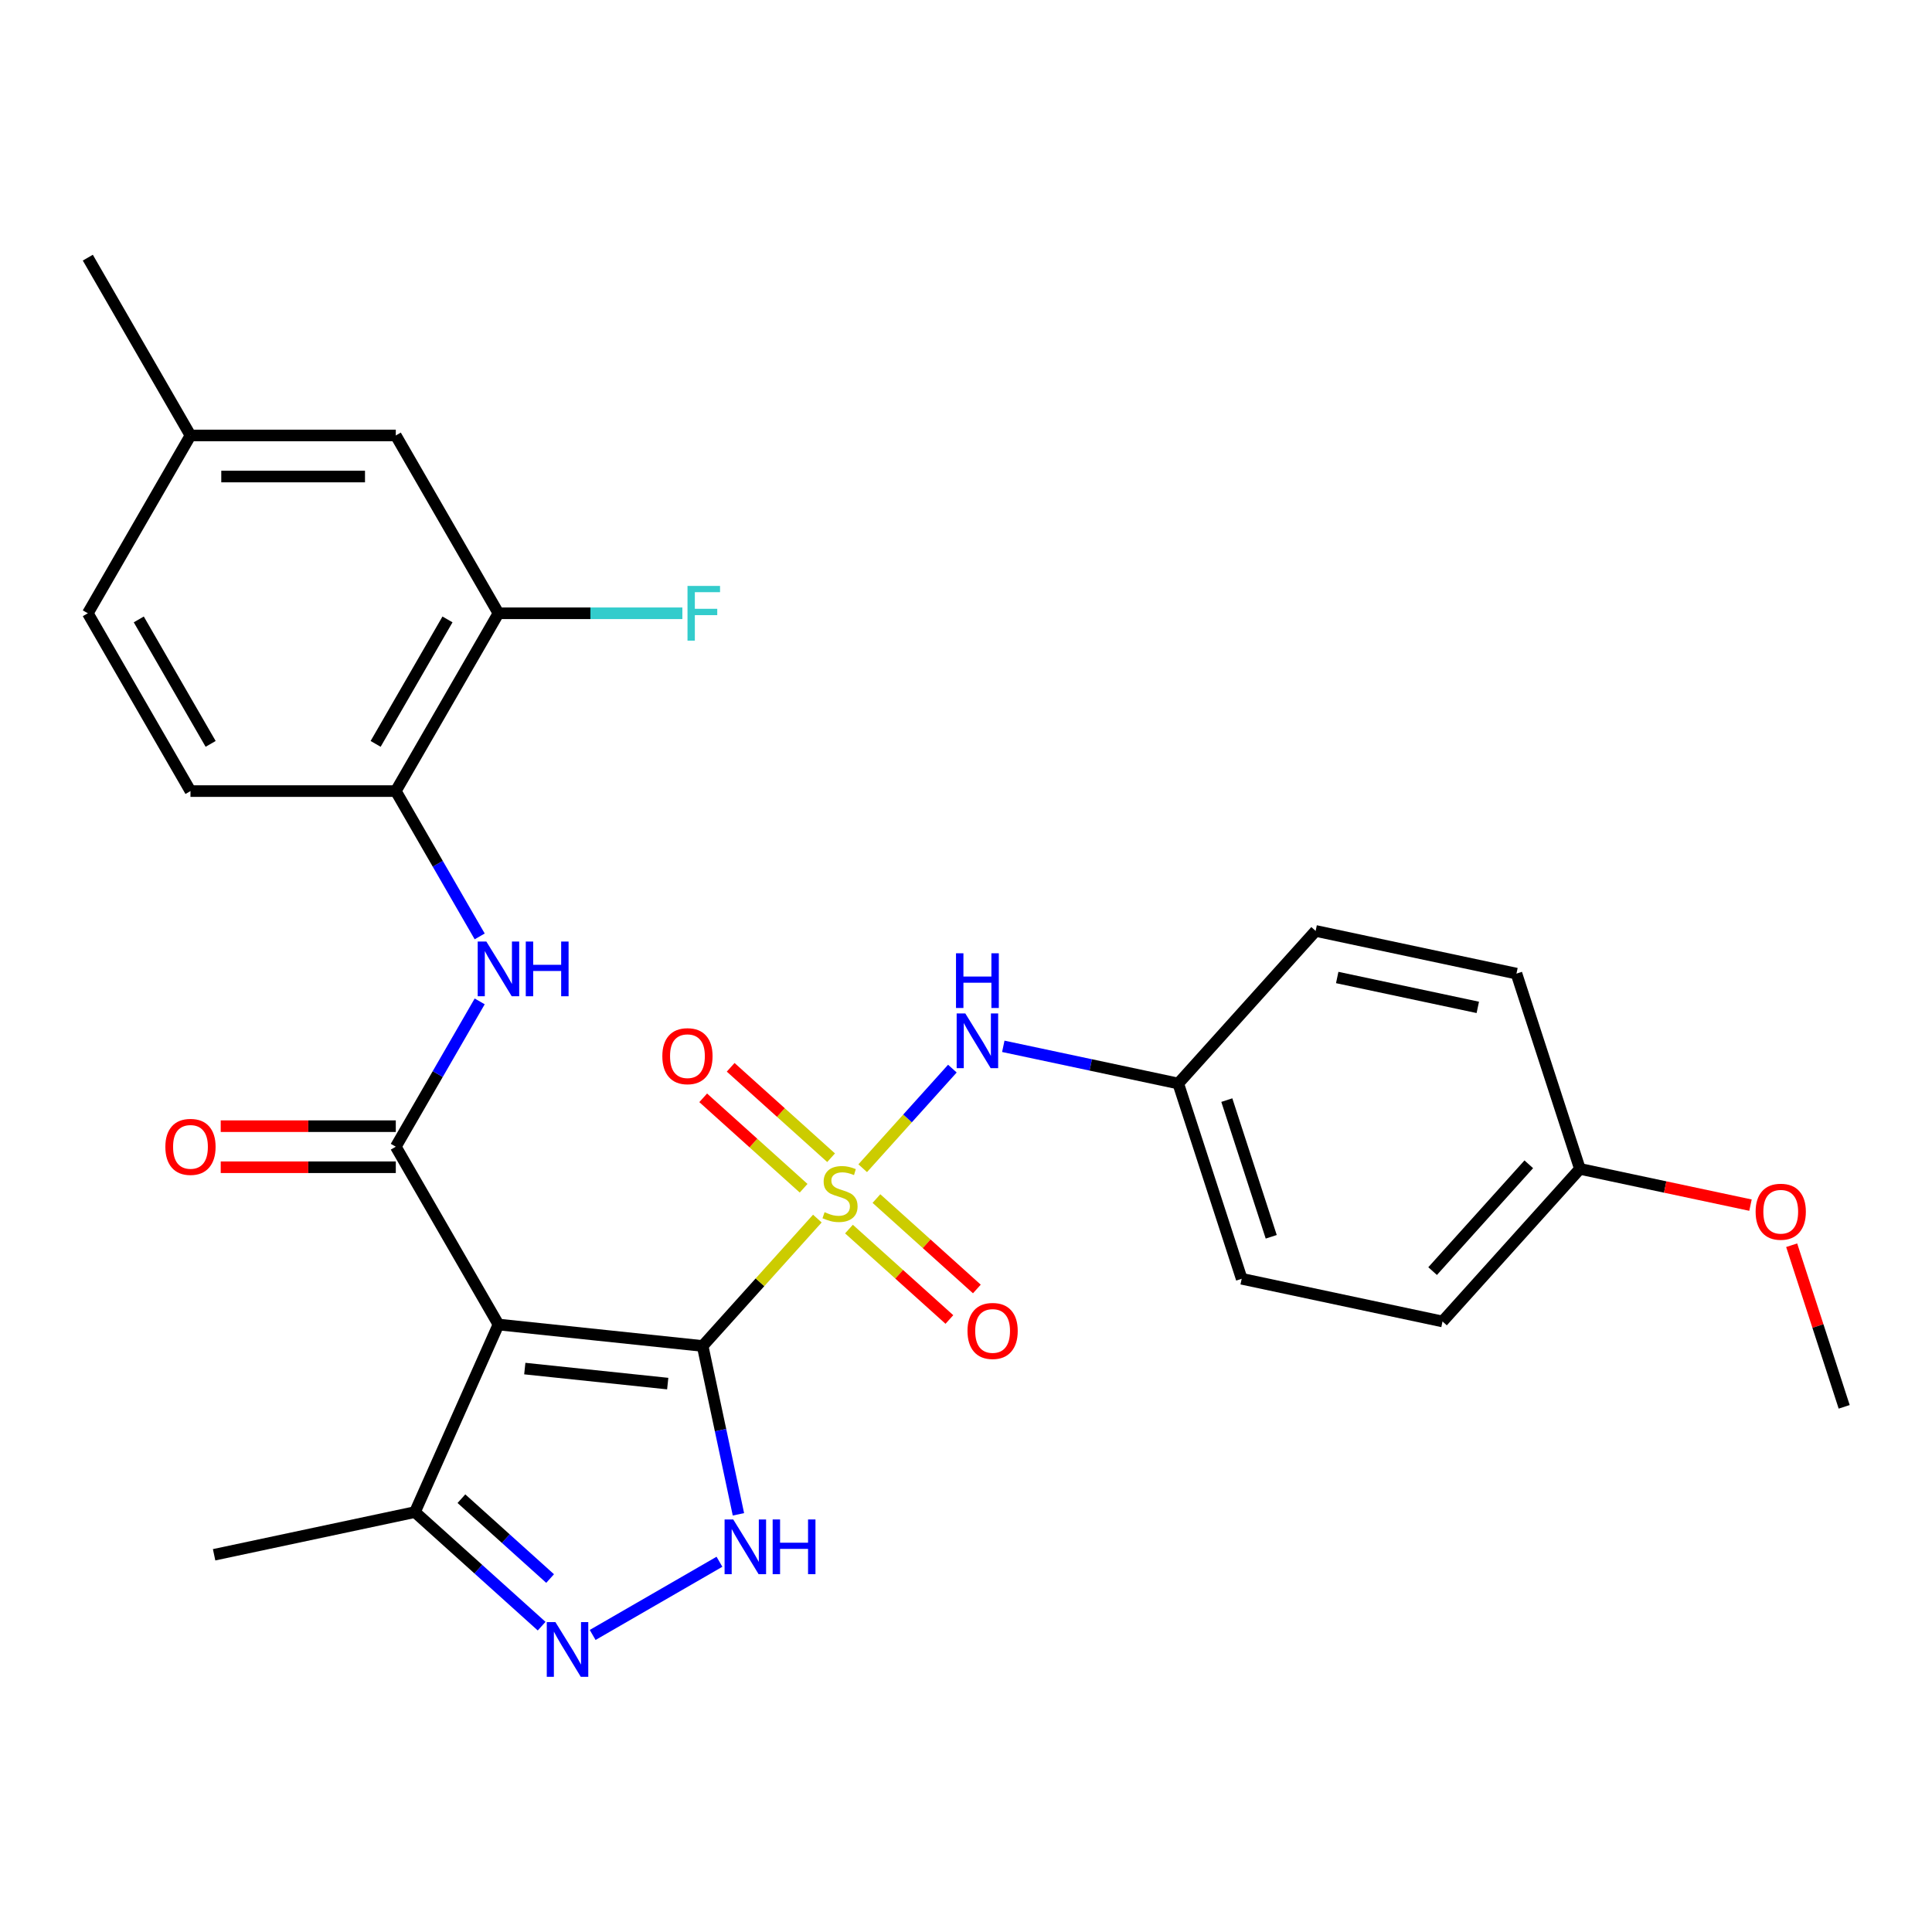 <?xml version='1.0' encoding='iso-8859-1'?>
<svg version='1.1' baseProfile='full'
              xmlns='http://www.w3.org/2000/svg'
                      xmlns:rdkit='http://www.rdkit.org/xml'
                      xmlns:xlink='http://www.w3.org/1999/xlink'
                  xml:space='preserve'
width='1000px' height='1000px' viewBox='0 0 1000 1000'>
<!-- END OF HEADER -->
<rect style='opacity:1.0;fill:#FFFFFF;stroke:none' width='1000' height='1000' x='0' y='0'> </rect>
<path class='bond-0' d='M 363.688,696.677 L 393.374,663.707' style='fill:none;fill-rule:evenodd;stroke:#000000;stroke-width:6px;stroke-linecap:butt;stroke-linejoin:miter;stroke-opacity:1' />
<path class='bond-0' d='M 393.374,663.707 L 423.061,630.737' style='fill:none;fill-rule:evenodd;stroke:#CCCC00;stroke-width:6px;stroke-linecap:butt;stroke-linejoin:miter;stroke-opacity:1' />
<path class='bond-1' d='M 363.688,696.677 L 257.998,685.569' style='fill:none;fill-rule:evenodd;stroke:#000000;stroke-width:6px;stroke-linecap:butt;stroke-linejoin:miter;stroke-opacity:1' />
<path class='bond-1' d='M 345.613,716.149 L 271.63,708.373' style='fill:none;fill-rule:evenodd;stroke:#000000;stroke-width:6px;stroke-linecap:butt;stroke-linejoin:miter;stroke-opacity:1' />
<path class='bond-3' d='M 363.688,696.677 L 372.948,740.244' style='fill:none;fill-rule:evenodd;stroke:#000000;stroke-width:6px;stroke-linecap:butt;stroke-linejoin:miter;stroke-opacity:1' />
<path class='bond-3' d='M 372.948,740.244 L 382.209,783.81' style='fill:none;fill-rule:evenodd;stroke:#0000FF;stroke-width:6px;stroke-linecap:butt;stroke-linejoin:miter;stroke-opacity:1' />
<path class='bond-7' d='M 446.534,604.667 L 469.742,578.893' style='fill:none;fill-rule:evenodd;stroke:#CCCC00;stroke-width:6px;stroke-linecap:butt;stroke-linejoin:miter;stroke-opacity:1' />
<path class='bond-7' d='M 469.742,578.893 L 492.949,553.118' style='fill:none;fill-rule:evenodd;stroke:#0000FF;stroke-width:6px;stroke-linecap:butt;stroke-linejoin:miter;stroke-opacity:1' />
<path class='bond-9' d='M 439.423,636.167 L 465.412,659.567' style='fill:none;fill-rule:evenodd;stroke:#CCCC00;stroke-width:6px;stroke-linecap:butt;stroke-linejoin:miter;stroke-opacity:1' />
<path class='bond-9' d='M 465.412,659.567 L 491.4,682.967' style='fill:none;fill-rule:evenodd;stroke:#FF0000;stroke-width:6px;stroke-linecap:butt;stroke-linejoin:miter;stroke-opacity:1' />
<path class='bond-9' d='M 453.645,620.372 L 479.634,643.772' style='fill:none;fill-rule:evenodd;stroke:#CCCC00;stroke-width:6px;stroke-linecap:butt;stroke-linejoin:miter;stroke-opacity:1' />
<path class='bond-9' d='M 479.634,643.772 L 505.622,667.172' style='fill:none;fill-rule:evenodd;stroke:#FF0000;stroke-width:6px;stroke-linecap:butt;stroke-linejoin:miter;stroke-opacity:1' />
<path class='bond-10' d='M 430.172,599.237 L 404.184,575.837' style='fill:none;fill-rule:evenodd;stroke:#CCCC00;stroke-width:6px;stroke-linecap:butt;stroke-linejoin:miter;stroke-opacity:1' />
<path class='bond-10' d='M 404.184,575.837 L 378.195,552.437' style='fill:none;fill-rule:evenodd;stroke:#FF0000;stroke-width:6px;stroke-linecap:butt;stroke-linejoin:miter;stroke-opacity:1' />
<path class='bond-10' d='M 415.95,615.032 L 389.962,591.632' style='fill:none;fill-rule:evenodd;stroke:#CCCC00;stroke-width:6px;stroke-linecap:butt;stroke-linejoin:miter;stroke-opacity:1' />
<path class='bond-10' d='M 389.962,591.632 L 363.973,568.232' style='fill:none;fill-rule:evenodd;stroke:#FF0000;stroke-width:6px;stroke-linecap:butt;stroke-linejoin:miter;stroke-opacity:1' />
<path class='bond-2' d='M 257.998,685.569 L 204.862,593.535' style='fill:none;fill-rule:evenodd;stroke:#000000;stroke-width:6px;stroke-linecap:butt;stroke-linejoin:miter;stroke-opacity:1' />
<path class='bond-6' d='M 257.998,685.569 L 214.774,782.653' style='fill:none;fill-rule:evenodd;stroke:#000000;stroke-width:6px;stroke-linecap:butt;stroke-linejoin:miter;stroke-opacity:1' />
<path class='bond-5' d='M 204.862,593.535 L 226.576,555.926' style='fill:none;fill-rule:evenodd;stroke:#000000;stroke-width:6px;stroke-linecap:butt;stroke-linejoin:miter;stroke-opacity:1' />
<path class='bond-5' d='M 226.576,555.926 L 248.289,518.318' style='fill:none;fill-rule:evenodd;stroke:#0000FF;stroke-width:6px;stroke-linecap:butt;stroke-linejoin:miter;stroke-opacity:1' />
<path class='bond-12' d='M 204.862,582.908 L 159.555,582.908' style='fill:none;fill-rule:evenodd;stroke:#000000;stroke-width:6px;stroke-linecap:butt;stroke-linejoin:miter;stroke-opacity:1' />
<path class='bond-12' d='M 159.555,582.908 L 114.247,582.908' style='fill:none;fill-rule:evenodd;stroke:#FF0000;stroke-width:6px;stroke-linecap:butt;stroke-linejoin:miter;stroke-opacity:1' />
<path class='bond-12' d='M 204.862,604.162 L 159.555,604.162' style='fill:none;fill-rule:evenodd;stroke:#000000;stroke-width:6px;stroke-linecap:butt;stroke-linejoin:miter;stroke-opacity:1' />
<path class='bond-12' d='M 159.555,604.162 L 114.247,604.162' style='fill:none;fill-rule:evenodd;stroke:#FF0000;stroke-width:6px;stroke-linecap:butt;stroke-linejoin:miter;stroke-opacity:1' />
<path class='bond-4' d='M 372.386,808.362 L 306.759,846.252' style='fill:none;fill-rule:evenodd;stroke:#0000FF;stroke-width:6px;stroke-linecap:butt;stroke-linejoin:miter;stroke-opacity:1' />
<path class='bond-28' d='M 280.352,841.7 L 247.563,812.177' style='fill:none;fill-rule:evenodd;stroke:#0000FF;stroke-width:6px;stroke-linecap:butt;stroke-linejoin:miter;stroke-opacity:1' />
<path class='bond-28' d='M 247.563,812.177 L 214.774,782.653' style='fill:none;fill-rule:evenodd;stroke:#000000;stroke-width:6px;stroke-linecap:butt;stroke-linejoin:miter;stroke-opacity:1' />
<path class='bond-28' d='M 284.737,817.048 L 261.785,796.382' style='fill:none;fill-rule:evenodd;stroke:#0000FF;stroke-width:6px;stroke-linecap:butt;stroke-linejoin:miter;stroke-opacity:1' />
<path class='bond-28' d='M 261.785,796.382 L 238.832,775.715' style='fill:none;fill-rule:evenodd;stroke:#000000;stroke-width:6px;stroke-linecap:butt;stroke-linejoin:miter;stroke-opacity:1' />
<path class='bond-8' d='M 248.289,484.684 L 226.576,447.075' style='fill:none;fill-rule:evenodd;stroke:#0000FF;stroke-width:6px;stroke-linecap:butt;stroke-linejoin:miter;stroke-opacity:1' />
<path class='bond-8' d='M 226.576,447.075 L 204.862,409.467' style='fill:none;fill-rule:evenodd;stroke:#000000;stroke-width:6px;stroke-linecap:butt;stroke-linejoin:miter;stroke-opacity:1' />
<path class='bond-25' d='M 214.774,782.653 L 110.824,804.748' style='fill:none;fill-rule:evenodd;stroke:#000000;stroke-width:6px;stroke-linecap:butt;stroke-linejoin:miter;stroke-opacity:1' />
<path class='bond-15' d='M 519.304,541.574 L 564.581,551.198' style='fill:none;fill-rule:evenodd;stroke:#0000FF;stroke-width:6px;stroke-linecap:butt;stroke-linejoin:miter;stroke-opacity:1' />
<path class='bond-15' d='M 564.581,551.198 L 609.857,560.822' style='fill:none;fill-rule:evenodd;stroke:#000000;stroke-width:6px;stroke-linecap:butt;stroke-linejoin:miter;stroke-opacity:1' />
<path class='bond-11' d='M 204.862,409.467 L 257.998,317.433' style='fill:none;fill-rule:evenodd;stroke:#000000;stroke-width:6px;stroke-linecap:butt;stroke-linejoin:miter;stroke-opacity:1' />
<path class='bond-11' d='M 194.426,385.034 L 231.621,320.61' style='fill:none;fill-rule:evenodd;stroke:#000000;stroke-width:6px;stroke-linecap:butt;stroke-linejoin:miter;stroke-opacity:1' />
<path class='bond-14' d='M 204.862,409.467 L 98.591,409.467' style='fill:none;fill-rule:evenodd;stroke:#000000;stroke-width:6px;stroke-linecap:butt;stroke-linejoin:miter;stroke-opacity:1' />
<path class='bond-13' d='M 257.998,317.433 L 204.862,225.398' style='fill:none;fill-rule:evenodd;stroke:#000000;stroke-width:6px;stroke-linecap:butt;stroke-linejoin:miter;stroke-opacity:1' />
<path class='bond-16' d='M 257.998,317.433 L 305.596,317.433' style='fill:none;fill-rule:evenodd;stroke:#000000;stroke-width:6px;stroke-linecap:butt;stroke-linejoin:miter;stroke-opacity:1' />
<path class='bond-16' d='M 305.596,317.433 L 353.193,317.433' style='fill:none;fill-rule:evenodd;stroke:#33CCCC;stroke-width:6px;stroke-linecap:butt;stroke-linejoin:miter;stroke-opacity:1' />
<path class='bond-30' d='M 204.862,225.398 L 98.591,225.398' style='fill:none;fill-rule:evenodd;stroke:#000000;stroke-width:6px;stroke-linecap:butt;stroke-linejoin:miter;stroke-opacity:1' />
<path class='bond-30' d='M 188.922,246.653 L 114.531,246.653' style='fill:none;fill-rule:evenodd;stroke:#000000;stroke-width:6px;stroke-linecap:butt;stroke-linejoin:miter;stroke-opacity:1' />
<path class='bond-19' d='M 98.591,409.467 L 45.455,317.433' style='fill:none;fill-rule:evenodd;stroke:#000000;stroke-width:6px;stroke-linecap:butt;stroke-linejoin:miter;stroke-opacity:1' />
<path class='bond-19' d='M 109.027,385.034 L 71.832,320.61' style='fill:none;fill-rule:evenodd;stroke:#000000;stroke-width:6px;stroke-linecap:butt;stroke-linejoin:miter;stroke-opacity:1' />
<path class='bond-20' d='M 609.857,560.822 L 680.967,481.847' style='fill:none;fill-rule:evenodd;stroke:#000000;stroke-width:6px;stroke-linecap:butt;stroke-linejoin:miter;stroke-opacity:1' />
<path class='bond-21' d='M 609.857,560.822 L 642.697,661.892' style='fill:none;fill-rule:evenodd;stroke:#000000;stroke-width:6px;stroke-linecap:butt;stroke-linejoin:miter;stroke-opacity:1' />
<path class='bond-21' d='M 634.997,569.415 L 657.985,640.164' style='fill:none;fill-rule:evenodd;stroke:#000000;stroke-width:6px;stroke-linecap:butt;stroke-linejoin:miter;stroke-opacity:1' />
<path class='bond-17' d='M 98.591,225.398 L 45.455,317.433' style='fill:none;fill-rule:evenodd;stroke:#000000;stroke-width:6px;stroke-linecap:butt;stroke-linejoin:miter;stroke-opacity:1' />
<path class='bond-26' d='M 98.591,225.398 L 45.455,133.364' style='fill:none;fill-rule:evenodd;stroke:#000000;stroke-width:6px;stroke-linecap:butt;stroke-linejoin:miter;stroke-opacity:1' />
<path class='bond-18' d='M 817.756,605.012 L 746.646,683.988' style='fill:none;fill-rule:evenodd;stroke:#000000;stroke-width:6px;stroke-linecap:butt;stroke-linejoin:miter;stroke-opacity:1' />
<path class='bond-18' d='M 791.295,602.637 L 741.518,657.919' style='fill:none;fill-rule:evenodd;stroke:#000000;stroke-width:6px;stroke-linecap:butt;stroke-linejoin:miter;stroke-opacity:1' />
<path class='bond-24' d='M 817.756,605.012 L 861.902,614.396' style='fill:none;fill-rule:evenodd;stroke:#000000;stroke-width:6px;stroke-linecap:butt;stroke-linejoin:miter;stroke-opacity:1' />
<path class='bond-24' d='M 861.902,614.396 L 906.049,623.779' style='fill:none;fill-rule:evenodd;stroke:#FF0000;stroke-width:6px;stroke-linecap:butt;stroke-linejoin:miter;stroke-opacity:1' />
<path class='bond-29' d='M 817.756,605.012 L 784.916,503.942' style='fill:none;fill-rule:evenodd;stroke:#000000;stroke-width:6px;stroke-linecap:butt;stroke-linejoin:miter;stroke-opacity:1' />
<path class='bond-23' d='M 680.967,481.847 L 784.916,503.942' style='fill:none;fill-rule:evenodd;stroke:#000000;stroke-width:6px;stroke-linecap:butt;stroke-linejoin:miter;stroke-opacity:1' />
<path class='bond-23' d='M 692.14,505.951 L 764.905,521.417' style='fill:none;fill-rule:evenodd;stroke:#000000;stroke-width:6px;stroke-linecap:butt;stroke-linejoin:miter;stroke-opacity:1' />
<path class='bond-22' d='M 642.697,661.892 L 746.646,683.988' style='fill:none;fill-rule:evenodd;stroke:#000000;stroke-width:6px;stroke-linecap:butt;stroke-linejoin:miter;stroke-opacity:1' />
<path class='bond-27' d='M 927.365,644.524 L 940.955,686.351' style='fill:none;fill-rule:evenodd;stroke:#FF0000;stroke-width:6px;stroke-linecap:butt;stroke-linejoin:miter;stroke-opacity:1' />
<path class='bond-27' d='M 940.955,686.351 L 954.545,728.178' style='fill:none;fill-rule:evenodd;stroke:#000000;stroke-width:6px;stroke-linecap:butt;stroke-linejoin:miter;stroke-opacity:1' />
<path  class='atom-1' d='M 426.798 627.422
Q 427.118 627.542, 428.438 628.102
Q 429.758 628.662, 431.198 629.022
Q 432.678 629.342, 434.118 629.342
Q 436.798 629.342, 438.358 628.062
Q 439.918 626.742, 439.918 624.462
Q 439.918 622.902, 439.118 621.942
Q 438.358 620.982, 437.158 620.462
Q 435.958 619.942, 433.958 619.342
Q 431.438 618.582, 429.918 617.862
Q 428.438 617.142, 427.358 615.622
Q 426.318 614.102, 426.318 611.542
Q 426.318 607.982, 428.718 605.782
Q 431.158 603.582, 435.958 603.582
Q 439.238 603.582, 442.958 605.142
L 442.038 608.222
Q 438.638 606.822, 436.078 606.822
Q 433.318 606.822, 431.798 607.982
Q 430.278 609.102, 430.318 611.062
Q 430.318 612.582, 431.078 613.502
Q 431.878 614.422, 432.998 614.942
Q 434.158 615.462, 436.078 616.062
Q 438.638 616.862, 440.158 617.662
Q 441.678 618.462, 442.758 620.102
Q 443.878 621.702, 443.878 624.462
Q 443.878 628.382, 441.238 630.502
Q 438.638 632.582, 434.278 632.582
Q 431.758 632.582, 429.838 632.022
Q 427.958 631.502, 425.718 630.582
L 426.798 627.422
' fill='#CCCC00'/>
<path  class='atom-4' d='M 379.523 786.467
L 388.803 801.467
Q 389.723 802.947, 391.203 805.627
Q 392.683 808.307, 392.763 808.467
L 392.763 786.467
L 396.523 786.467
L 396.523 814.787
L 392.643 814.787
L 382.683 798.387
Q 381.523 796.467, 380.283 794.267
Q 379.083 792.067, 378.723 791.387
L 378.723 814.787
L 375.043 814.787
L 375.043 786.467
L 379.523 786.467
' fill='#0000FF'/>
<path  class='atom-4' d='M 399.923 786.467
L 403.763 786.467
L 403.763 798.507
L 418.243 798.507
L 418.243 786.467
L 422.083 786.467
L 422.083 814.787
L 418.243 814.787
L 418.243 801.707
L 403.763 801.707
L 403.763 814.787
L 399.923 814.787
L 399.923 786.467
' fill='#0000FF'/>
<path  class='atom-5' d='M 287.489 839.603
L 296.769 854.603
Q 297.689 856.083, 299.169 858.763
Q 300.649 861.443, 300.729 861.603
L 300.729 839.603
L 304.489 839.603
L 304.489 867.923
L 300.609 867.923
L 290.649 851.523
Q 289.489 849.603, 288.249 847.403
Q 287.049 845.203, 286.689 844.523
L 286.689 867.923
L 283.009 867.923
L 283.009 839.603
L 287.489 839.603
' fill='#0000FF'/>
<path  class='atom-6' d='M 251.738 487.341
L 261.018 502.341
Q 261.938 503.821, 263.418 506.501
Q 264.898 509.181, 264.978 509.341
L 264.978 487.341
L 268.738 487.341
L 268.738 515.661
L 264.858 515.661
L 254.898 499.261
Q 253.738 497.341, 252.498 495.141
Q 251.298 492.941, 250.938 492.261
L 250.938 515.661
L 247.258 515.661
L 247.258 487.341
L 251.738 487.341
' fill='#0000FF'/>
<path  class='atom-6' d='M 272.138 487.341
L 275.978 487.341
L 275.978 499.381
L 290.458 499.381
L 290.458 487.341
L 294.298 487.341
L 294.298 515.661
L 290.458 515.661
L 290.458 502.581
L 275.978 502.581
L 275.978 515.661
L 272.138 515.661
L 272.138 487.341
' fill='#0000FF'/>
<path  class='atom-8' d='M 499.647 524.567
L 508.927 539.567
Q 509.847 541.047, 511.327 543.727
Q 512.807 546.407, 512.887 546.567
L 512.887 524.567
L 516.647 524.567
L 516.647 552.887
L 512.767 552.887
L 502.807 536.487
Q 501.647 534.567, 500.407 532.367
Q 499.207 530.167, 498.847 529.487
L 498.847 552.887
L 495.167 552.887
L 495.167 524.567
L 499.647 524.567
' fill='#0000FF'/>
<path  class='atom-8' d='M 494.827 493.415
L 498.667 493.415
L 498.667 505.455
L 513.147 505.455
L 513.147 493.415
L 516.987 493.415
L 516.987 521.735
L 513.147 521.735
L 513.147 508.655
L 498.667 508.655
L 498.667 521.735
L 494.827 521.735
L 494.827 493.415
' fill='#0000FF'/>
<path  class='atom-10' d='M 500.773 688.892
Q 500.773 682.092, 504.133 678.292
Q 507.493 674.492, 513.773 674.492
Q 520.053 674.492, 523.413 678.292
Q 526.773 682.092, 526.773 688.892
Q 526.773 695.772, 523.373 699.692
Q 519.973 703.572, 513.773 703.572
Q 507.533 703.572, 504.133 699.692
Q 500.773 695.812, 500.773 688.892
M 513.773 700.372
Q 518.093 700.372, 520.413 697.492
Q 522.773 694.572, 522.773 688.892
Q 522.773 683.332, 520.413 680.532
Q 518.093 677.692, 513.773 677.692
Q 509.453 677.692, 507.093 680.492
Q 504.773 683.292, 504.773 688.892
Q 504.773 694.612, 507.093 697.492
Q 509.453 700.372, 513.773 700.372
' fill='#FF0000'/>
<path  class='atom-11' d='M 342.822 546.672
Q 342.822 539.872, 346.182 536.072
Q 349.542 532.272, 355.822 532.272
Q 362.102 532.272, 365.462 536.072
Q 368.822 539.872, 368.822 546.672
Q 368.822 553.552, 365.422 557.472
Q 362.022 561.352, 355.822 561.352
Q 349.582 561.352, 346.182 557.472
Q 342.822 553.592, 342.822 546.672
M 355.822 558.152
Q 360.142 558.152, 362.462 555.272
Q 364.822 552.352, 364.822 546.672
Q 364.822 541.112, 362.462 538.312
Q 360.142 535.472, 355.822 535.472
Q 351.502 535.472, 349.142 538.272
Q 346.822 541.072, 346.822 546.672
Q 346.822 552.392, 349.142 555.272
Q 351.502 558.152, 355.822 558.152
' fill='#FF0000'/>
<path  class='atom-13' d='M 85.591 593.615
Q 85.591 586.815, 88.951 583.015
Q 92.311 579.215, 98.591 579.215
Q 104.87 579.215, 108.23 583.015
Q 111.59 586.815, 111.59 593.615
Q 111.59 600.495, 108.19 604.415
Q 104.79 608.295, 98.591 608.295
Q 92.35 608.295, 88.951 604.415
Q 85.591 600.535, 85.591 593.615
M 98.591 605.095
Q 102.91 605.095, 105.23 602.215
Q 107.59 599.295, 107.59 593.615
Q 107.59 588.055, 105.23 585.255
Q 102.91 582.415, 98.591 582.415
Q 94.27 582.415, 91.91 585.215
Q 89.591 588.015, 89.591 593.615
Q 89.591 599.335, 91.91 602.215
Q 94.27 605.095, 98.591 605.095
' fill='#FF0000'/>
<path  class='atom-17' d='M 355.85 303.273
L 372.69 303.273
L 372.69 306.513
L 359.65 306.513
L 359.65 315.113
L 371.25 315.113
L 371.25 318.393
L 359.65 318.393
L 359.65 331.593
L 355.85 331.593
L 355.85 303.273
' fill='#33CCCC'/>
<path  class='atom-25' d='M 908.706 627.187
Q 908.706 620.387, 912.066 616.587
Q 915.426 612.787, 921.706 612.787
Q 927.986 612.787, 931.346 616.587
Q 934.706 620.387, 934.706 627.187
Q 934.706 634.067, 931.306 637.987
Q 927.906 641.867, 921.706 641.867
Q 915.466 641.867, 912.066 637.987
Q 908.706 634.107, 908.706 627.187
M 921.706 638.667
Q 926.026 638.667, 928.346 635.787
Q 930.706 632.867, 930.706 627.187
Q 930.706 621.627, 928.346 618.827
Q 926.026 615.987, 921.706 615.987
Q 917.386 615.987, 915.026 618.787
Q 912.706 621.587, 912.706 627.187
Q 912.706 632.907, 915.026 635.787
Q 917.386 638.667, 921.706 638.667
' fill='#FF0000'/>
</svg>
